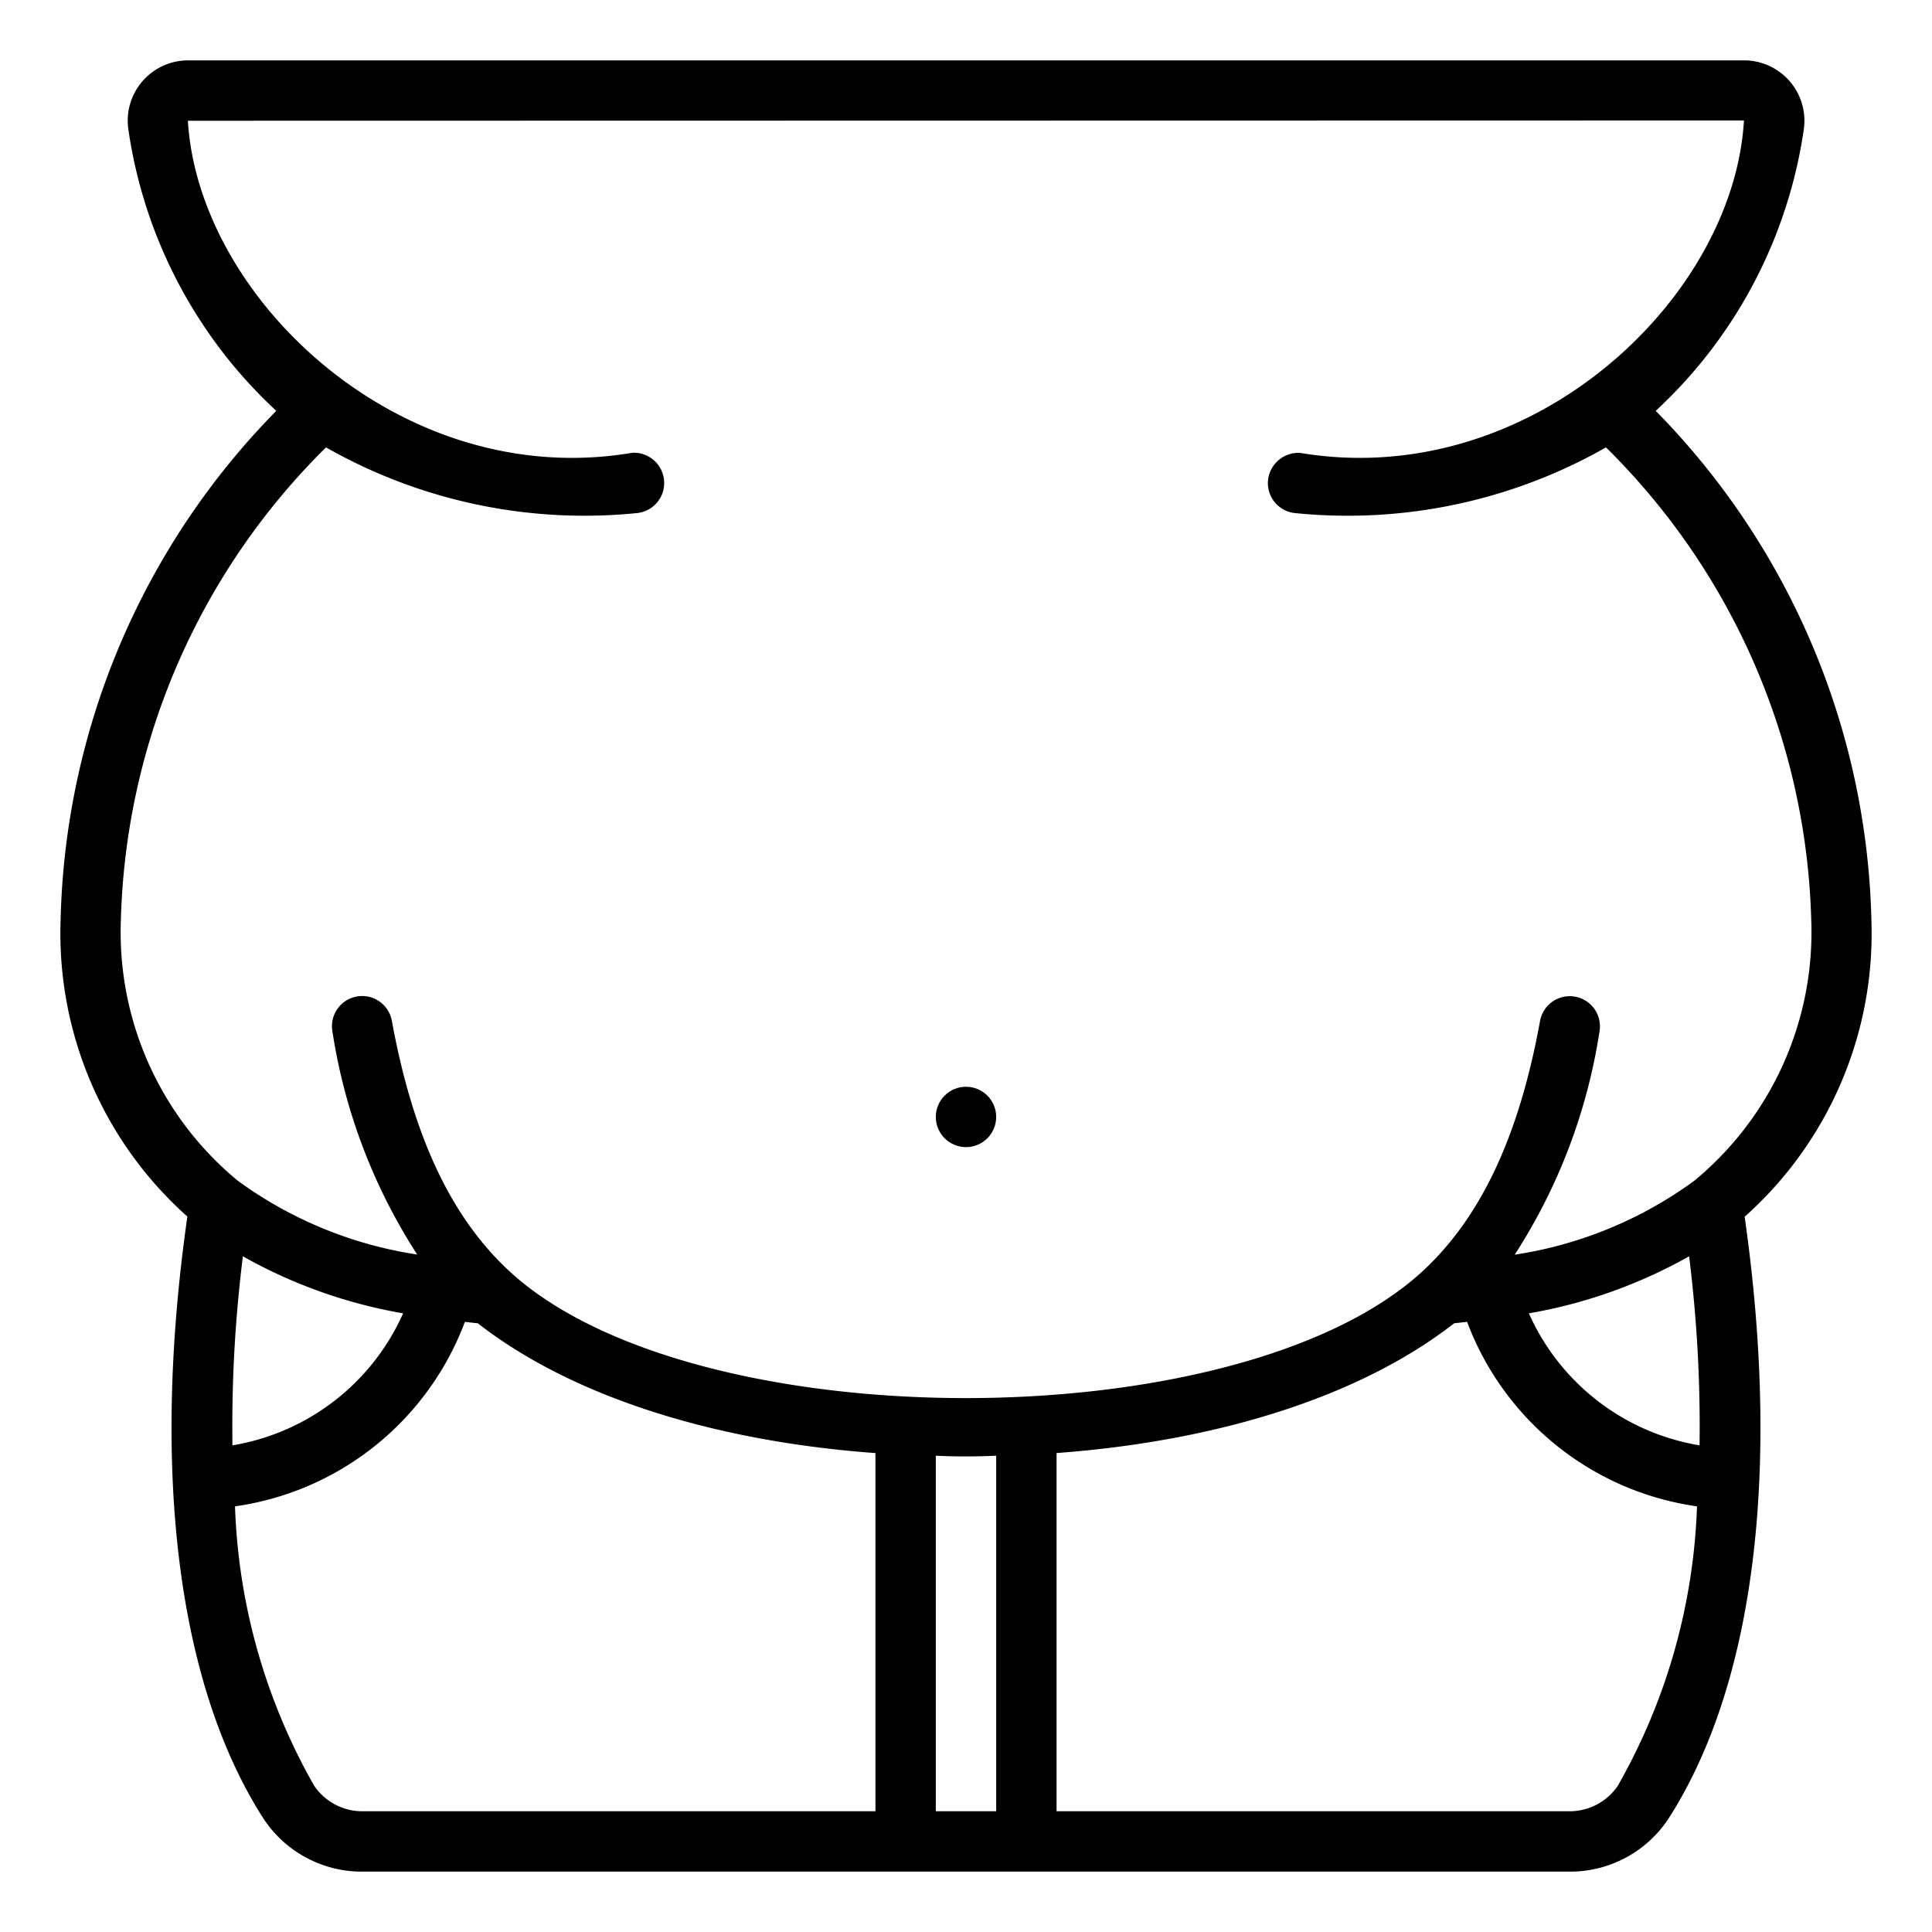 <?xml version="1.0" encoding="UTF-8"?>
<svg xmlns="http://www.w3.org/2000/svg" viewBox="0 0 64 64" width="512" height="512"><g id="Outline"><g id="Outline-2" data-name="Outline"><path d="M61.993,30.5A24.879,24.879,0,0,0,54.848,13.61a15.792,15.792,0,0,0,4.9-9.29A2,2,0,0,0,57.776,2H6.224A2,2,0,0,0,4.257,4.32a15.792,15.792,0,0,0,4.895,9.29A24.879,24.879,0,0,0,2.007,30.5a12.563,12.563,0,0,0,4.2,9.8C5,48.758,5.89,55.826,8.73,60.246A3.9,3.9,0,0,0,12.041,62H51.959a3.9,3.9,0,0,0,3.311-1.754c2.84-4.42,3.728-11.488,2.524-19.94A12.563,12.563,0,0,0,61.993,30.5ZM29,60H12.041a1.929,1.929,0,0,1-1.628-.836A20.046,20.046,0,0,1,7.785,49.9,9.563,9.563,0,0,0,15.4,43.789c.144.014.282.034.428.046,3.076,2.4,7.762,3.905,13.172,4.3ZM7.7,47.879a45.4,45.4,0,0,1,.346-6.262,16.525,16.525,0,0,0,5.308,1.889A7.542,7.542,0,0,1,7.7,47.879ZM33,60H31V48.222c.662.033,1.338.032,2,0Zm20.587-.836A1.929,1.929,0,0,1,51.959,60H35V48.134c5.412-.4,10.1-1.9,13.172-4.3.146-.012.284-.032.428-.046A9.563,9.563,0,0,0,56.215,49.9,20.046,20.046,0,0,1,53.587,59.164ZM50.646,43.506a16.525,16.525,0,0,0,5.308-1.889,45.4,45.4,0,0,1,.346,6.262A7.542,7.542,0,0,1,50.646,43.506Zm5.473-4.387a13.5,13.5,0,0,1-5.942,2.444,18.866,18.866,0,0,0,2.807-7.384,1,1,0,0,0-1.968-.358c-.673,3.7-1.905,6.456-3.891,8.289-6.072,5.6-24.164,5.607-30.244.006-1.99-1.833-3.223-4.591-3.9-8.3a1,1,0,0,0-1.968.358,18.866,18.866,0,0,0,2.807,7.384,13.5,13.5,0,0,1-5.942-2.444,10.672,10.672,0,0,1-3.874-8.635A22.857,22.857,0,0,1,10.8,14.82,17.306,17.306,0,0,0,21.062,17a1,1,0,0,0-.124-2C13.34,16.288,6.578,9.93,6.224,4l51.547-.01c-.35,5.951-7.1,12.289-14.709,11.012a1.012,1.012,0,0,0-1.06.936A1,1,0,0,0,42.938,17,17.3,17.3,0,0,0,53.2,14.82a22.857,22.857,0,0,1,6.8,15.664A10.672,10.672,0,0,1,56.119,39.119Z"/><circle cx="32" cy="37" r="1"/></g></g></svg>
